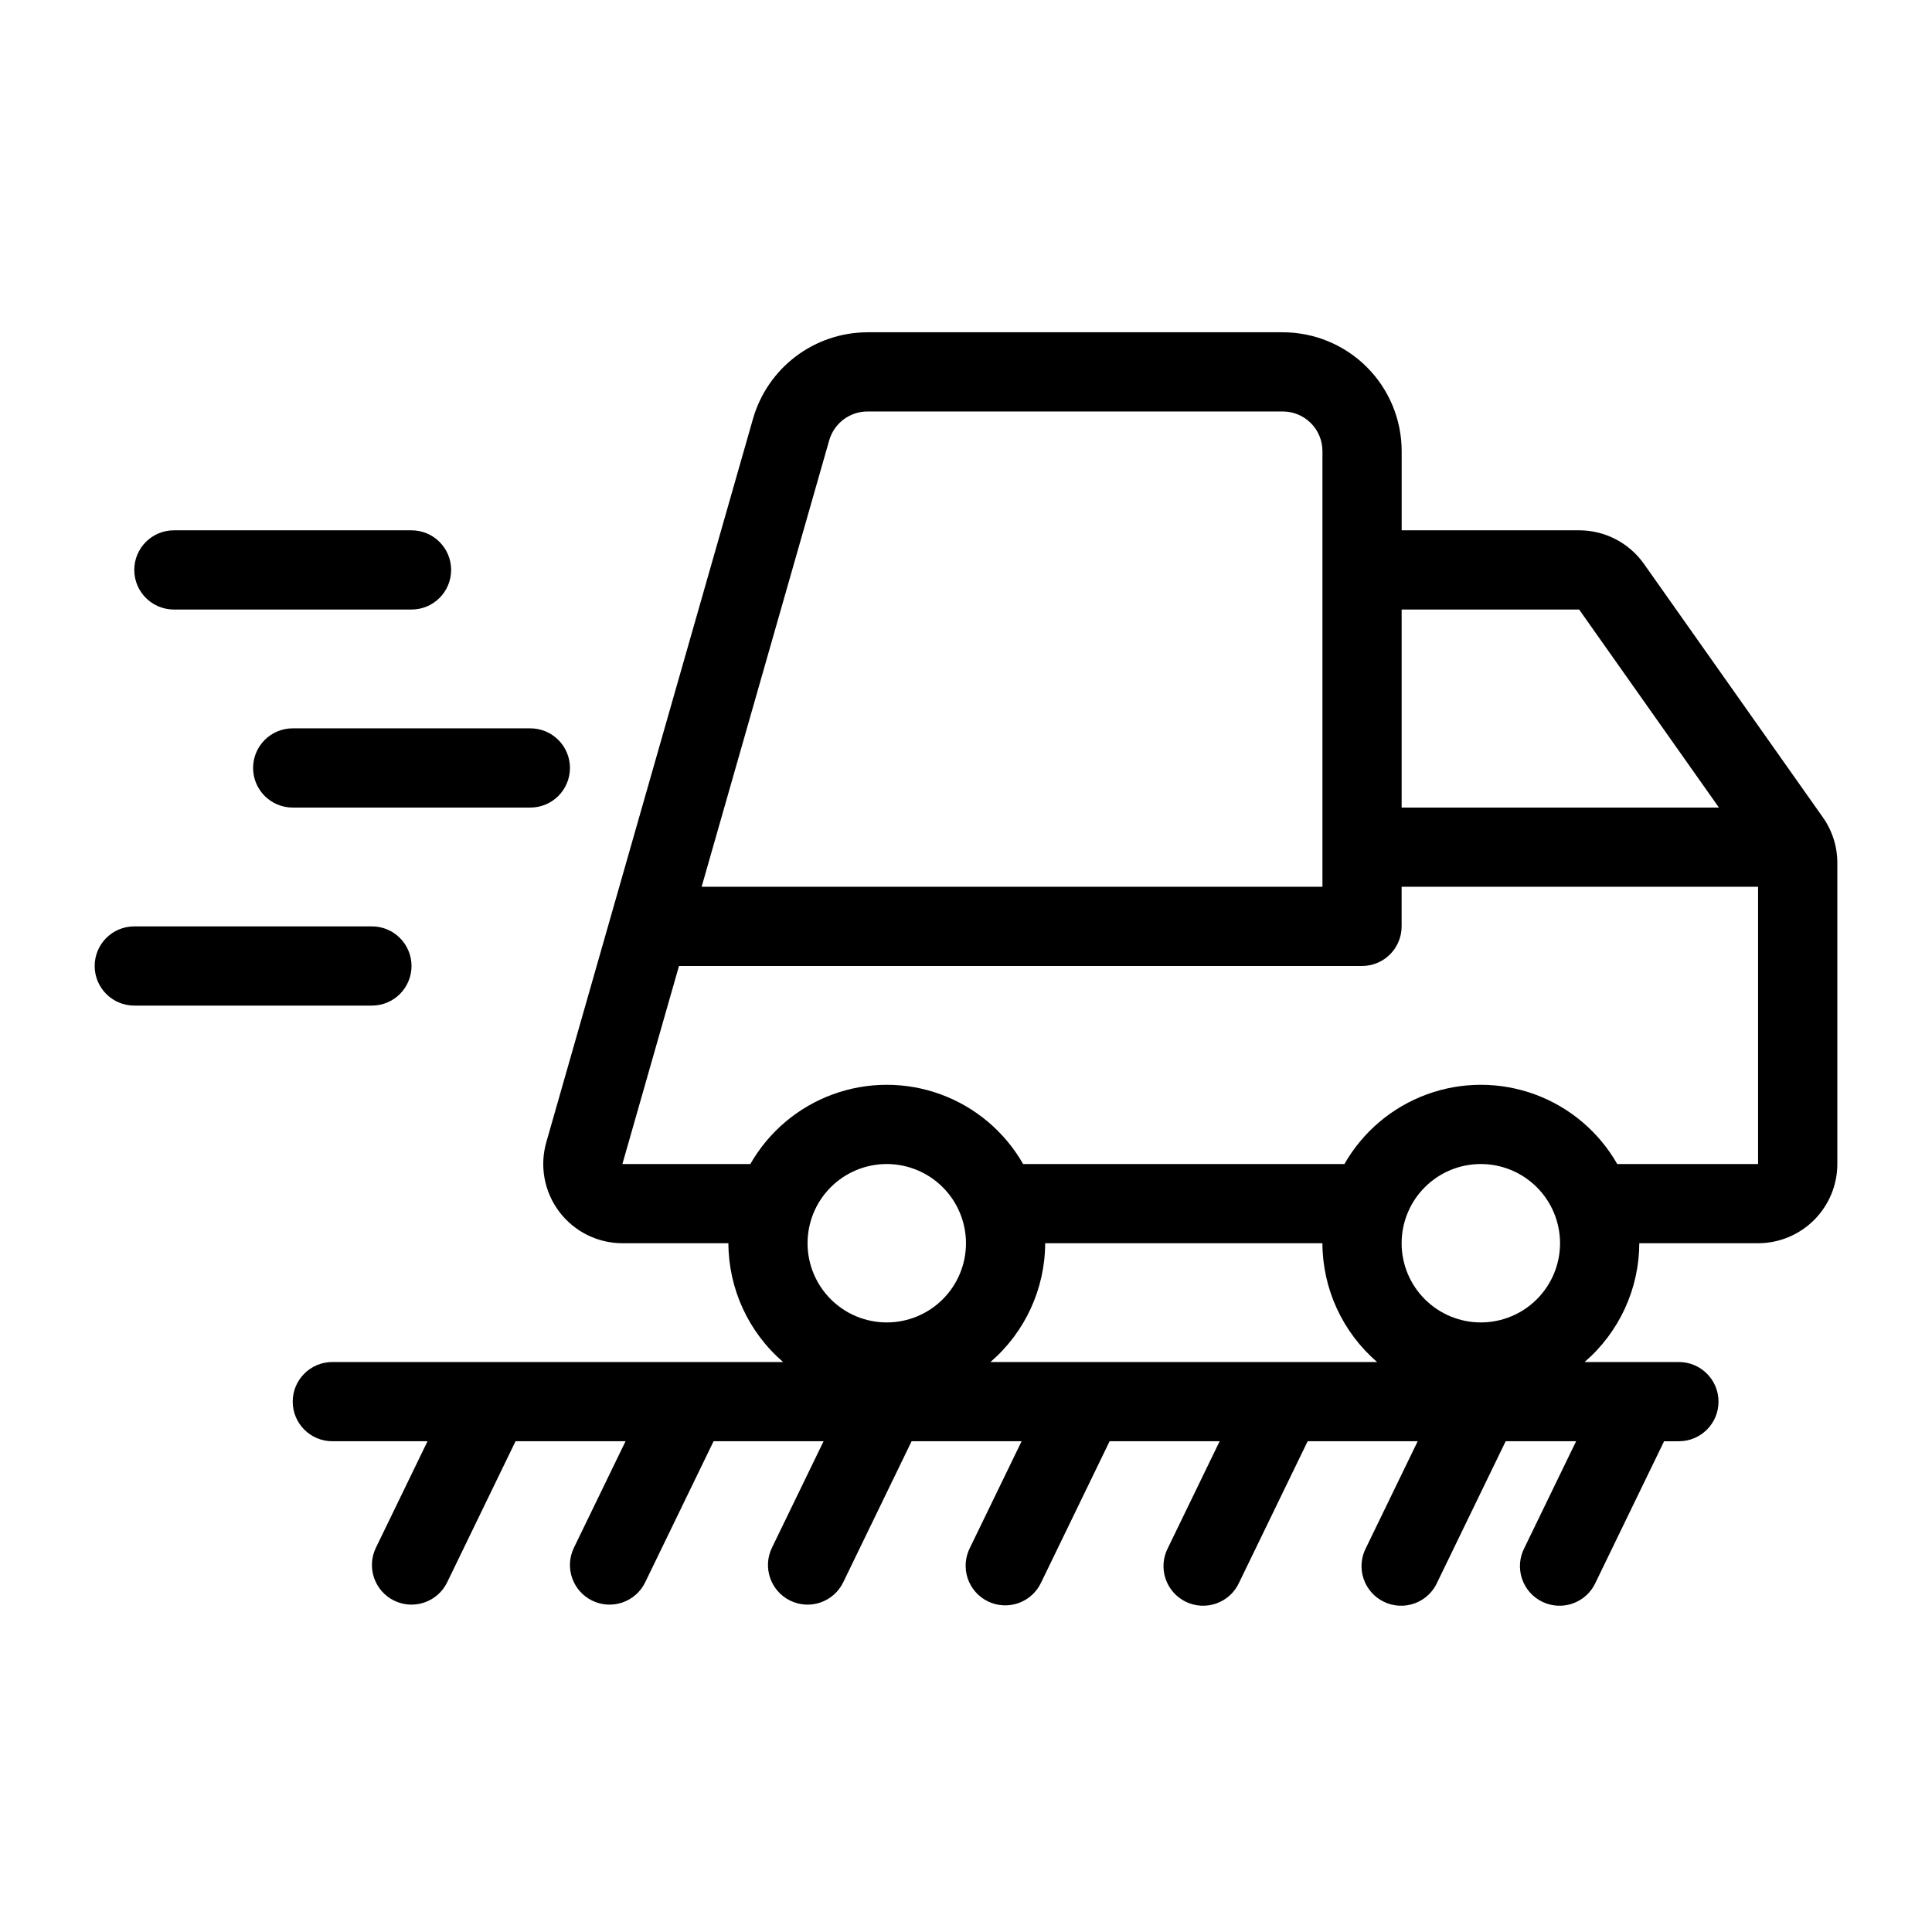 <?xml version="1.0" encoding="UTF-8"?>
<!-- Uploaded to: ICON Repo, www.svgrepo.com, Generator: ICON Repo Mixer Tools -->
<svg fill="#000000" width="800px" height="800px" version="1.1" viewBox="144 144 512 512" xmlns="http://www.w3.org/2000/svg">
 <path d="m221.57 337.02h62.977c5.797 0 10.496 4.699 10.496 10.496s-4.699 10.496-10.496 10.496h-62.977c-5.797 0-10.496-4.699-10.496-10.496s4.699-10.496 10.496-10.496zm31.488 62.977c0-2.785-1.105-5.453-3.074-7.422s-4.641-3.074-7.422-3.074h-62.977c-5.797 0-10.496 4.699-10.496 10.496s4.699 10.496 10.496 10.496h62.977c2.781 0 5.453-1.105 7.422-3.074s3.074-4.641 3.074-7.422zm-62.977-94.465h62.977c5.797 0 10.496-4.699 10.496-10.496 0-5.797-4.699-10.496-10.496-10.496h-62.977c-5.797 0-10.496 4.699-10.496 10.496 0 5.797 4.699 10.496 10.496 10.496zm440.83 67.184v79.762c-0.004 5.562-2.219 10.898-6.156 14.836-3.934 3.934-9.27 6.148-14.836 6.156h-31.488c-0.039 12.102-5.332 23.59-14.508 31.484h25.004c5.797 0 10.496 4.699 10.496 10.496s-4.699 10.496-10.496 10.496h-3.926l-18.121 37.375v0.004c-1.16 2.594-3.32 4.606-5.988 5.578-2.668 0.977-5.617 0.824-8.172-0.414-2.559-1.238-4.504-3.461-5.391-6.16-0.891-2.699-0.648-5.641 0.672-8.156l13.684-28.227h-18.668l-18.121 37.375v0.004c-1.156 2.594-3.316 4.606-5.988 5.578-2.668 0.977-5.617 0.824-8.172-0.414-2.559-1.238-4.504-3.461-5.391-6.16-0.891-2.699-0.648-5.641 0.672-8.156l13.684-28.227h-29.16l-18.121 37.375-0.004 0.004c-1.156 2.594-3.316 4.606-5.988 5.578-2.668 0.977-5.617 0.824-8.172-0.414-2.559-1.238-4.504-3.461-5.391-6.16-0.891-2.699-0.648-5.641 0.672-8.156l13.684-28.227h-29.16l-18.121 37.375-0.004 0.004c-1.176 2.562-3.336 4.547-5.992 5.5s-5.586 0.797-8.125-0.434c-2.539-1.23-4.477-3.43-5.371-6.106-0.898-2.676-0.68-5.602 0.602-8.113l13.691-28.227h-29.156l-18.121 37.379c-2.527 5.215-8.805 7.398-14.023 4.871-5.215-2.527-7.398-8.809-4.871-14.023l13.688-28.227h-29.152l-18.121 37.379c-2.527 5.215-8.805 7.398-14.023 4.871-5.215-2.527-7.398-8.809-4.871-14.023l13.688-28.227h-29.152l-18.121 37.379c-2.527 5.215-8.805 7.398-14.023 4.871-5.215-2.527-7.394-8.809-4.867-14.023l13.684-28.227h-25.23c-5.797 0-10.496-4.699-10.496-10.496s4.699-10.496 10.496-10.496h119.47c-9.176-7.891-14.469-19.383-14.508-31.484h-28.07c-6.59 0-12.793-3.094-16.762-8.355-3.965-5.262-5.234-12.078-3.422-18.41l17.168-60.09 37.633-131.72c1.902-6.566 5.879-12.344 11.34-16.461 5.457-4.117 12.102-6.352 18.941-6.375h110.11c8.352 0.008 16.355 3.328 22.258 9.23 5.902 5.906 9.223 13.91 9.23 22.258v20.992h47.039c6.82 0.004 13.219 3.316 17.16 8.887l47.426 67.184c2.5 3.539 3.84 7.769 3.832 12.105zm-115.46-67.184v52.48h84.086l-37.051-52.48zm-185.51 73.473h164.52v-115.46c-0.004-5.797-4.699-10.492-10.496-10.496h-110.11c-4.684 0.016-8.797 3.117-10.098 7.617zm49.062 73.473c-5.57 0-10.91 2.211-14.844 6.148-3.938 3.934-6.148 9.273-6.148 14.844 0 5.566 2.211 10.906 6.148 14.84 3.934 3.938 9.273 6.148 14.844 6.148 5.566 0 10.906-2.211 14.844-6.148 3.934-3.934 6.148-9.273 6.148-14.84-0.008-5.566-2.219-10.902-6.156-14.84-3.934-3.934-9.273-6.148-14.836-6.152zm129.96 52.48-0.004-0.004c-9.172-7.894-14.465-19.383-14.508-31.484h-73.469c-0.043 12.102-5.336 23.594-14.512 31.484zm27.473-52.48c-5.566 0-10.906 2.211-14.844 6.148-3.934 3.934-6.148 9.273-6.148 14.844 0 5.566 2.215 10.906 6.148 14.84 3.938 3.938 9.277 6.148 14.844 6.148 5.57 0 10.91-2.211 14.844-6.148 3.938-3.934 6.148-9.273 6.148-14.84-0.004-5.566-2.219-10.902-6.152-14.84-3.938-3.934-9.273-6.148-14.84-6.152zm73.473-73.473h-94.465v10.496c0 2.781-1.105 5.453-3.074 7.422-1.965 1.969-4.637 3.074-7.422 3.074h-181.01l-14.996 52.48h33.91c4.871-8.543 12.609-15.082 21.844-18.461 9.234-3.379 19.363-3.379 28.598 0 9.234 3.379 16.973 9.918 21.844 18.461h85.152c4.875-8.543 12.613-15.082 21.848-18.461 9.234-3.379 19.363-3.379 28.598 0 9.234 3.379 16.973 9.918 21.848 18.461h37.324z"/>
</svg>
